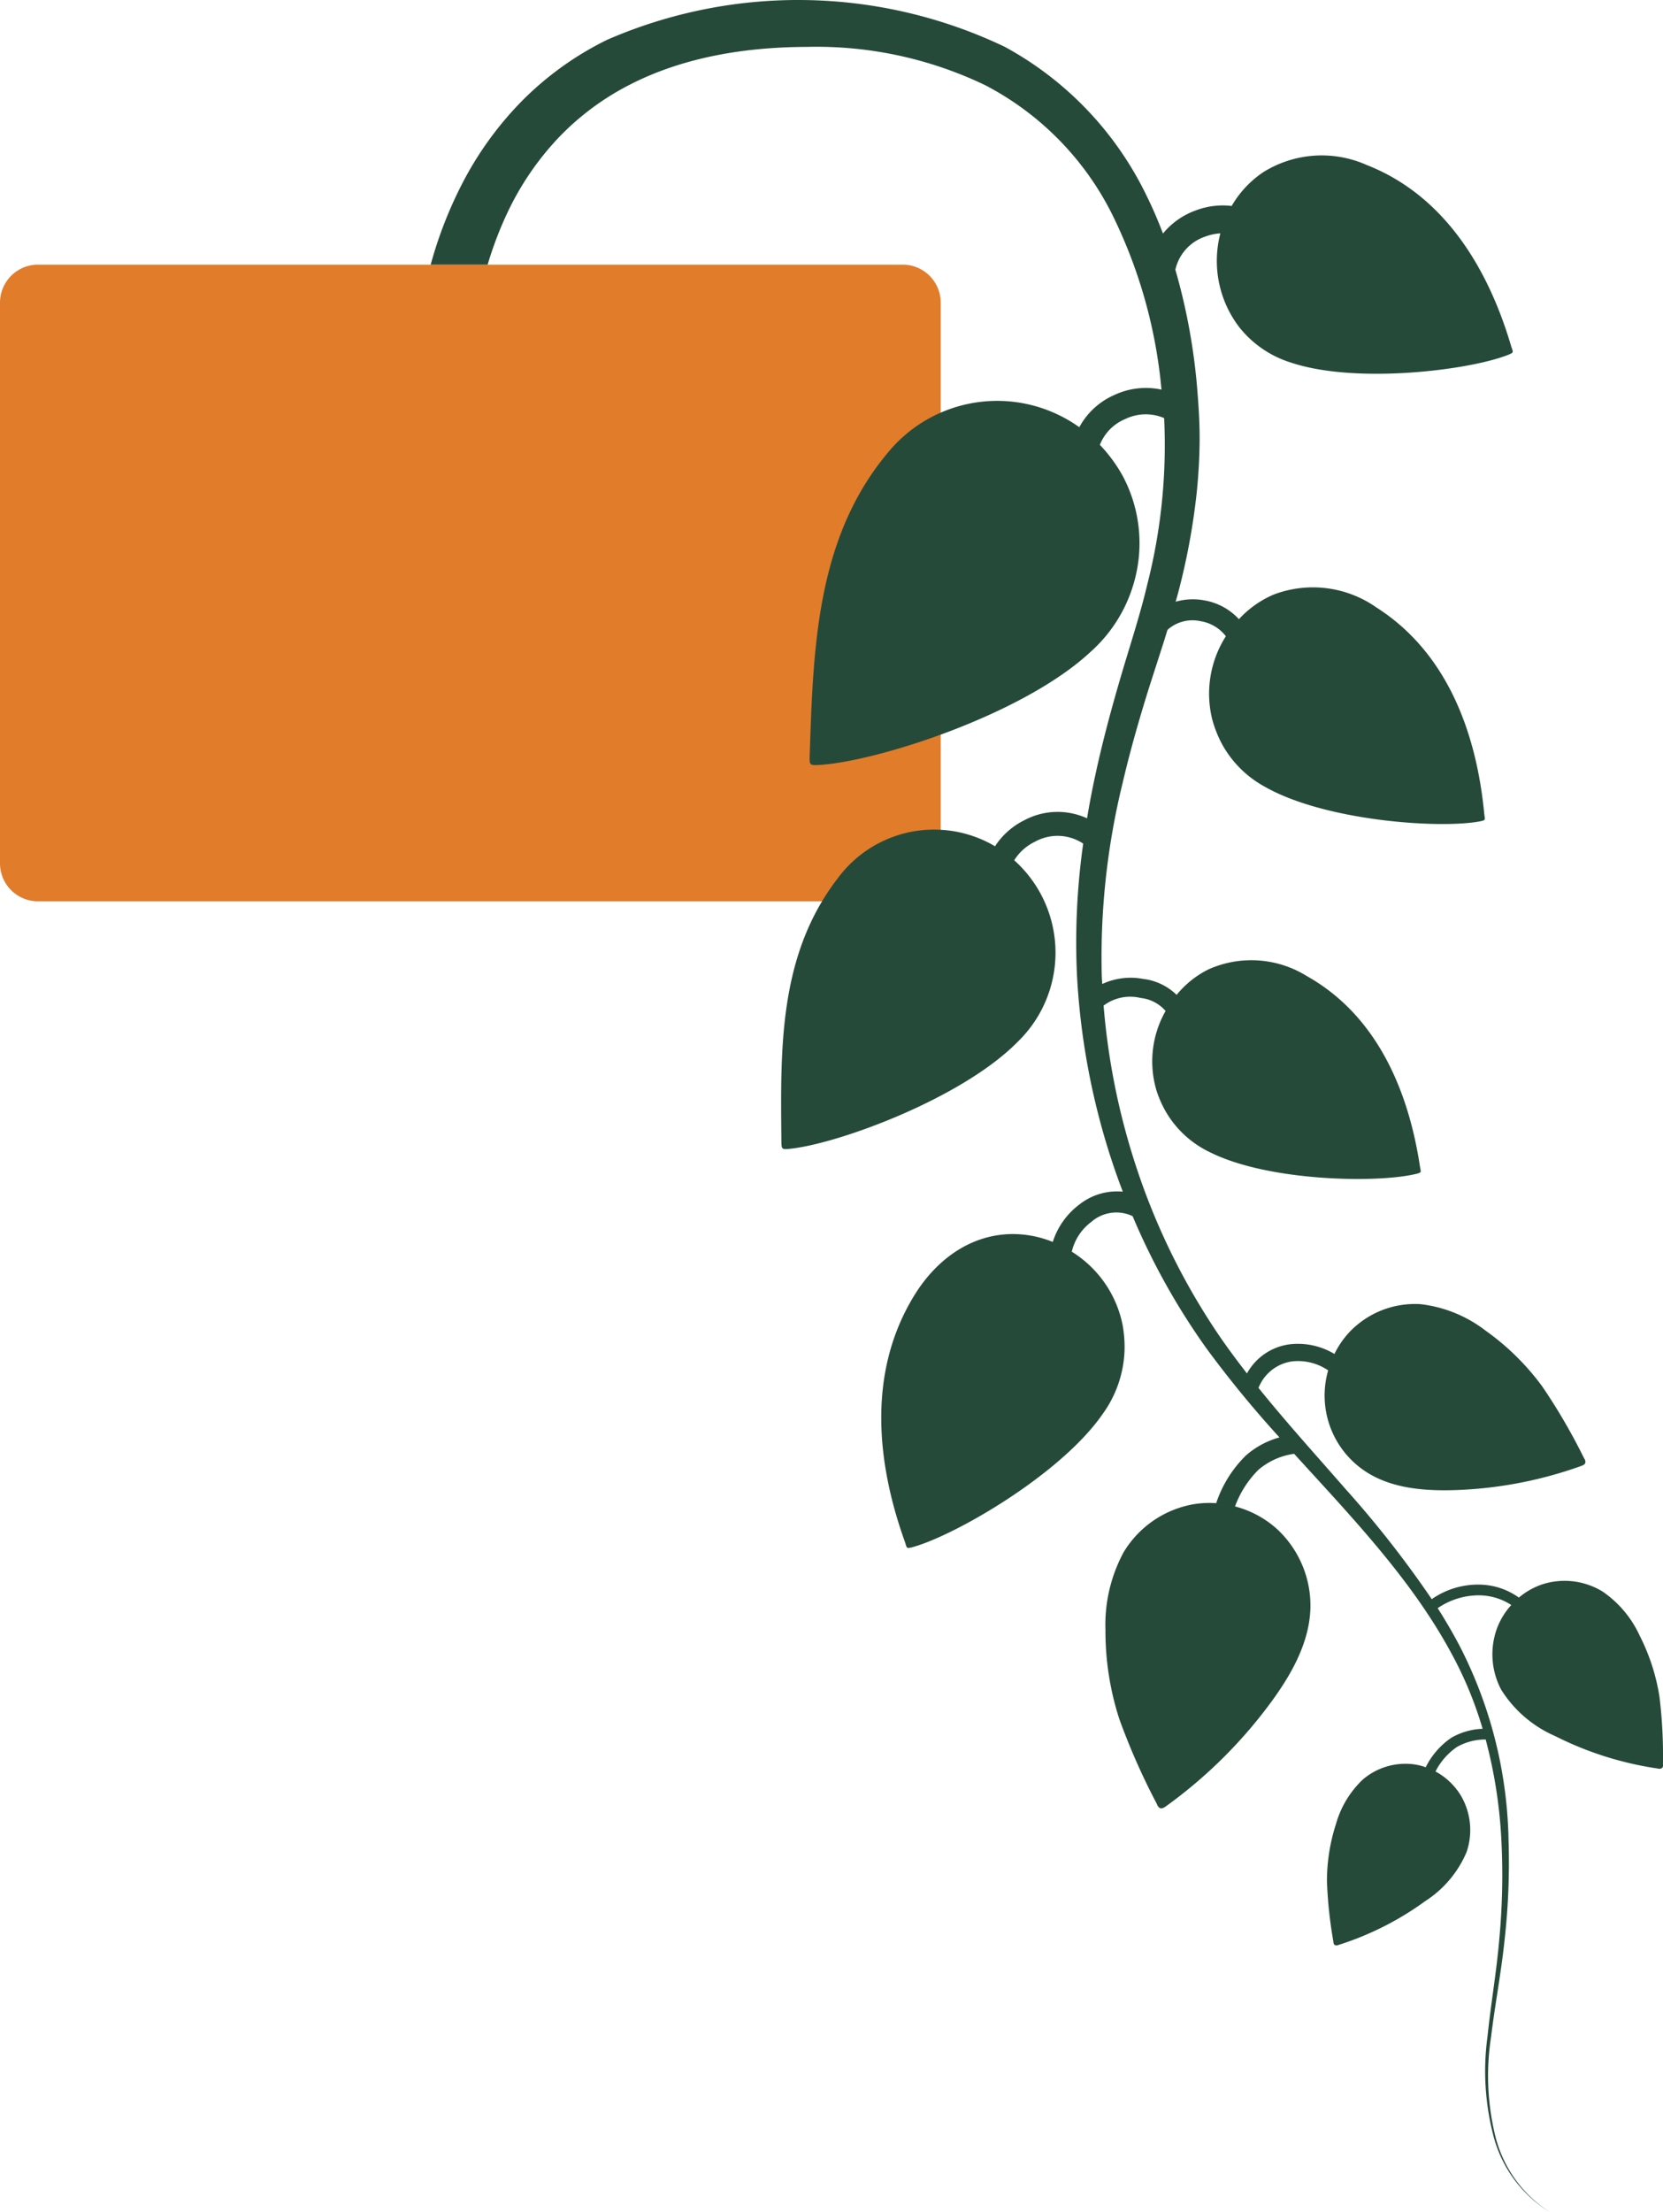 <?xml version="1.0"?>
<svg xmlns="http://www.w3.org/2000/svg" width="164" height="218.004" viewBox="0 0 164 218.004">
  <g transform="translate(-250.349 -56.693)">
    <path d="M339.4,173.695H254.071a3.748,3.748,0,0,1-3.722-3.775V114.727a3.75,3.75,0,0,1,3.722-3.775H339.4a3.75,3.75,0,0,1,3.721,3.775V169.92a3.748,3.748,0,0,1-3.721,3.775" transform="translate(0 -28.178)" fill="#e17c2b"/>
    <path d="M460.235,230.456a47.947,47.947,0,0,0-.343-6.536,20.129,20.129,0,0,0-1.965-6.06,10.644,10.644,0,0,0-3.632-4.313,7.17,7.17,0,0,0-6.018-.7,7.064,7.064,0,0,0-2.253,1.285,6.821,6.821,0,0,0-3.771-1.276,8,8,0,0,0-4.82,1.431,103.032,103.032,0,0,0-8.548-10.906c-2.882-3.3-5.812-6.536-8.537-9.913a4.188,4.188,0,0,1,3.338-2.615,5.286,5.286,0,0,1,3.531.889,8.956,8.956,0,0,0,3.584,9.894c2.424,1.64,5.482,1.966,8.4,1.918a40.765,40.765,0,0,0,12.968-2.392c.174-.062.374-.153.413-.336a.562.562,0,0,0-.1-.38c-.025-.049-.052-.095-.077-.143a58.549,58.549,0,0,0-4.069-6.969,24.5,24.5,0,0,0-5.582-5.5,12.945,12.945,0,0,0-6.424-2.618,8.912,8.912,0,0,0-6.994,2.731,8.817,8.817,0,0,0-1.5,2.176,7.008,7.008,0,0,0-4.383-.955,5.649,5.649,0,0,0-4.244,2.875c-.888-1.141-1.752-2.3-2.575-3.485a66.367,66.367,0,0,1-8.415-17.087,68.365,68.365,0,0,1-3.147-15.676,4.357,4.357,0,0,1,3.65-.754,3.786,3.786,0,0,1,2.463,1.281,10.034,10.034,0,0,0-.875,7.912,10.947,10.947,0,0,0,.938,2.082,10,10,0,0,0,4.333,3.937c5.716,2.858,16.4,3.055,20.252,2.139a2.545,2.545,0,0,0,.352-.1c.255-.1.148-.219.075-.7-1.137-7.489-4.283-14.854-11.134-18.7a10.36,10.36,0,0,0-9.684-.681,9.5,9.5,0,0,0-3.169,2.525,5.691,5.691,0,0,0-3.33-1.576,6.62,6.62,0,0,0-4.008.507c-.014-.316-.038-.631-.048-.946a72.042,72.042,0,0,1,2.075-18.925c.725-3.11,1.611-6.192,2.567-9.259l1.484-4.609c.123-.385.237-.775.357-1.162a3.69,3.69,0,0,1,3.265-.856,3.948,3.948,0,0,1,2.494,1.483,10.528,10.528,0,0,0-1.341,8.211,11.713,11.713,0,0,0,.866,2.239,10.545,10.545,0,0,0,4.326,4.385c5.837,3.331,17.037,4.16,21.13,3.422a3.088,3.088,0,0,0,.376-.086c.273-.091.168-.223.118-.734-.77-7.926-3.654-15.836-10.626-20.271a10.892,10.892,0,0,0-10.124-1.276,9.952,9.952,0,0,0-3.435,2.43,6.037,6.037,0,0,0-3.429-1.857,6.1,6.1,0,0,0-2.813.137c.075-.271.155-.538.227-.811a66.535,66.535,0,0,0,1.834-9.792c.175-1.663.278-3.339.3-5.019s-.075-3.374-.207-5.017a59.991,59.991,0,0,0-2.183-12.084A4.479,4.479,0,0,1,415.12,80a5,5,0,0,1,1.466-.309,10.748,10.748,0,0,0,1.881,9.268,10.458,10.458,0,0,0,5.071,3.463c6.359,2.137,17.508.775,21.386-.743a2.9,2.9,0,0,0,.353-.157c.25-.143.123-.251-.023-.744C443,83.148,438.679,75.944,431,72.946a10.889,10.889,0,0,0-10.177.711,10.157,10.157,0,0,0-3.121,3.332,7.518,7.518,0,0,0-3.517.431,7.433,7.433,0,0,0-3.257,2.287c-.488-1.271-1.02-2.529-1.632-3.757A33.05,33.05,0,0,0,395.33,61.31a47.244,47.244,0,0,0-39.226-.691,31.091,31.091,0,0,0-8.455,6.087,33.547,33.547,0,0,0-6.053,8.52,40.875,40.875,0,0,0-2.885,7.55h5.616a35.826,35.826,0,0,1,1.97-5.162,28.282,28.282,0,0,1,4.974-7.3,26.11,26.11,0,0,1,7.019-5.246c5.258-2.716,11.38-3.739,17.506-3.752a38.4,38.4,0,0,1,17.6,3.773,28.909,28.909,0,0,1,12.483,12.656,48.885,48.885,0,0,1,4.9,17.344,7.314,7.314,0,0,0-4.635.524,7.216,7.216,0,0,0-3.468,3.18,13.939,13.939,0,0,0-18.879,2.508c-7.08,8.443-7.358,19.326-7.71,29.854-.024.7-.007.9.38.933a3.768,3.768,0,0,0,.522-.007c5.618-.312,20.128-4.925,26.8-11.151a14.389,14.389,0,0,0,4.361-7.138,14.062,14.062,0,0,0-1.2-10.209,14.836,14.836,0,0,0-2.246-3.051,4.56,4.56,0,0,1,2.5-2.542,4.623,4.623,0,0,1,3.838-.094,55.527,55.527,0,0,1-1.684,16.478c-.729,3.083-1.747,6.108-2.666,9.265-.915,3.132-1.764,6.3-2.453,9.511-.3,1.385-.565,2.782-.8,4.187a6.971,6.971,0,0,0-6.19.191,7.3,7.3,0,0,0-2.885,2.563,11.809,11.809,0,0,0-15.578,3.249c-5.783,7.543-5.575,16.792-5.49,25.812.005.6.027.767.359.783a3.29,3.29,0,0,0,.446-.026c4.791-.48,17.023-4.973,22.5-10.548a12.216,12.216,0,0,0-.344-17.89,4.919,4.919,0,0,1,2.046-1.827,4.574,4.574,0,0,1,4.757.186,69.212,69.212,0,0,0-.613,12.984,70.348,70.348,0,0,0,3.795,19.337c.23.665.474,1.323.723,1.978a6,6,0,0,0-4.306,1.285,7.419,7.419,0,0,0-2.6,3.671,10.455,10.455,0,0,0-4.477-.764c-3.911.221-7.071,2.654-9.114,5.928-4.67,7.484-3.855,16.4-1.01,24.338.184.513.142.688.444.648a3.153,3.153,0,0,0,.4-.092c4.249-1.2,14.594-7.2,18.675-13.1a11.363,11.363,0,0,0,2.158-6.2,12.4,12.4,0,0,0-.183-2.545,11.043,11.043,0,0,0-5.018-7.252,5.106,5.106,0,0,1,1.921-2.932,3.745,3.745,0,0,1,4.078-.571,67.532,67.532,0,0,0,7.29,13.043,107.46,107.46,0,0,0,7.192,8.762,8.358,8.358,0,0,0-3.3,1.773,11.778,11.778,0,0,0-2.941,4.709,9.683,9.683,0,0,0-2.119.084,10.082,10.082,0,0,0-7,4.734,15.028,15.028,0,0,0-1.8,7.669,28.087,28.087,0,0,0,1.358,8.759,66.173,66.173,0,0,0,3.661,8.3c.027.055.051.109.078.164a.631.631,0,0,0,.278.338c.193.082.4-.045.574-.166A46.746,46.746,0,0,0,421.761,224.2c1.932-2.677,3.618-5.732,3.707-9.05a10.292,10.292,0,0,0-3.353-7.826,9.949,9.949,0,0,0-4.082-2.175,9.855,9.855,0,0,1,2.314-3.615,6.852,6.852,0,0,1,3.515-1.57c1.328,1.46,2.663,2.91,3.984,4.365,4.3,4.757,8.485,9.666,11.525,15.3a37.424,37.424,0,0,1,3.078,7.434,6.647,6.647,0,0,0-3.082.883,7.551,7.551,0,0,0-2.529,2.907,5.94,5.94,0,0,0-.991-.262,6.462,6.462,0,0,0-5.244,1.5,9.662,9.662,0,0,0-2.617,4.36,18.216,18.216,0,0,0-.887,5.668,43.035,43.035,0,0,0,.622,5.854l.016.115a.425.425,0,0,0,.105.268.4.4,0,0,0,.385.012,29.844,29.844,0,0,0,8.575-4.331,10.7,10.7,0,0,0,4.065-4.825,6.7,6.7,0,0,0-.524-5.5,6.536,6.536,0,0,0-2.541-2.442,6.518,6.518,0,0,1,2.11-2.413,5.659,5.659,0,0,1,2.839-.74,47.6,47.6,0,0,1,1.549,9.935,67.669,67.669,0,0,1-.2,9.669c-.269,3.221-.833,6.413-1.167,9.65a25.275,25.275,0,0,0,.556,9.7,12.49,12.49,0,0,0,5.6,7.628,12.417,12.417,0,0,1-5.431-7.678,25.041,25.041,0,0,1-.374-9.607c.389-3.206,1.011-6.4,1.341-9.635a68.27,68.27,0,0,0,.381-9.755,43.464,43.464,0,0,0-4.7-18.889c-.7-1.36-1.472-2.675-2.287-3.96a7.192,7.192,0,0,1,4.217-1.264,5.929,5.929,0,0,1,3.041.952,7.2,7.2,0,0,0-1.38,2.219,7.457,7.457,0,0,0,.385,6.13,11.833,11.833,0,0,0,5.306,4.561,32.977,32.977,0,0,0,10.168,3.21.439.439,0,0,0,.42-.084.446.446,0,0,0,.068-.31C460.236,230.543,460.235,230.5,460.235,230.456Z" transform="translate(-45.889 0)" fill="#264a39"/>
  </g>
</svg>
